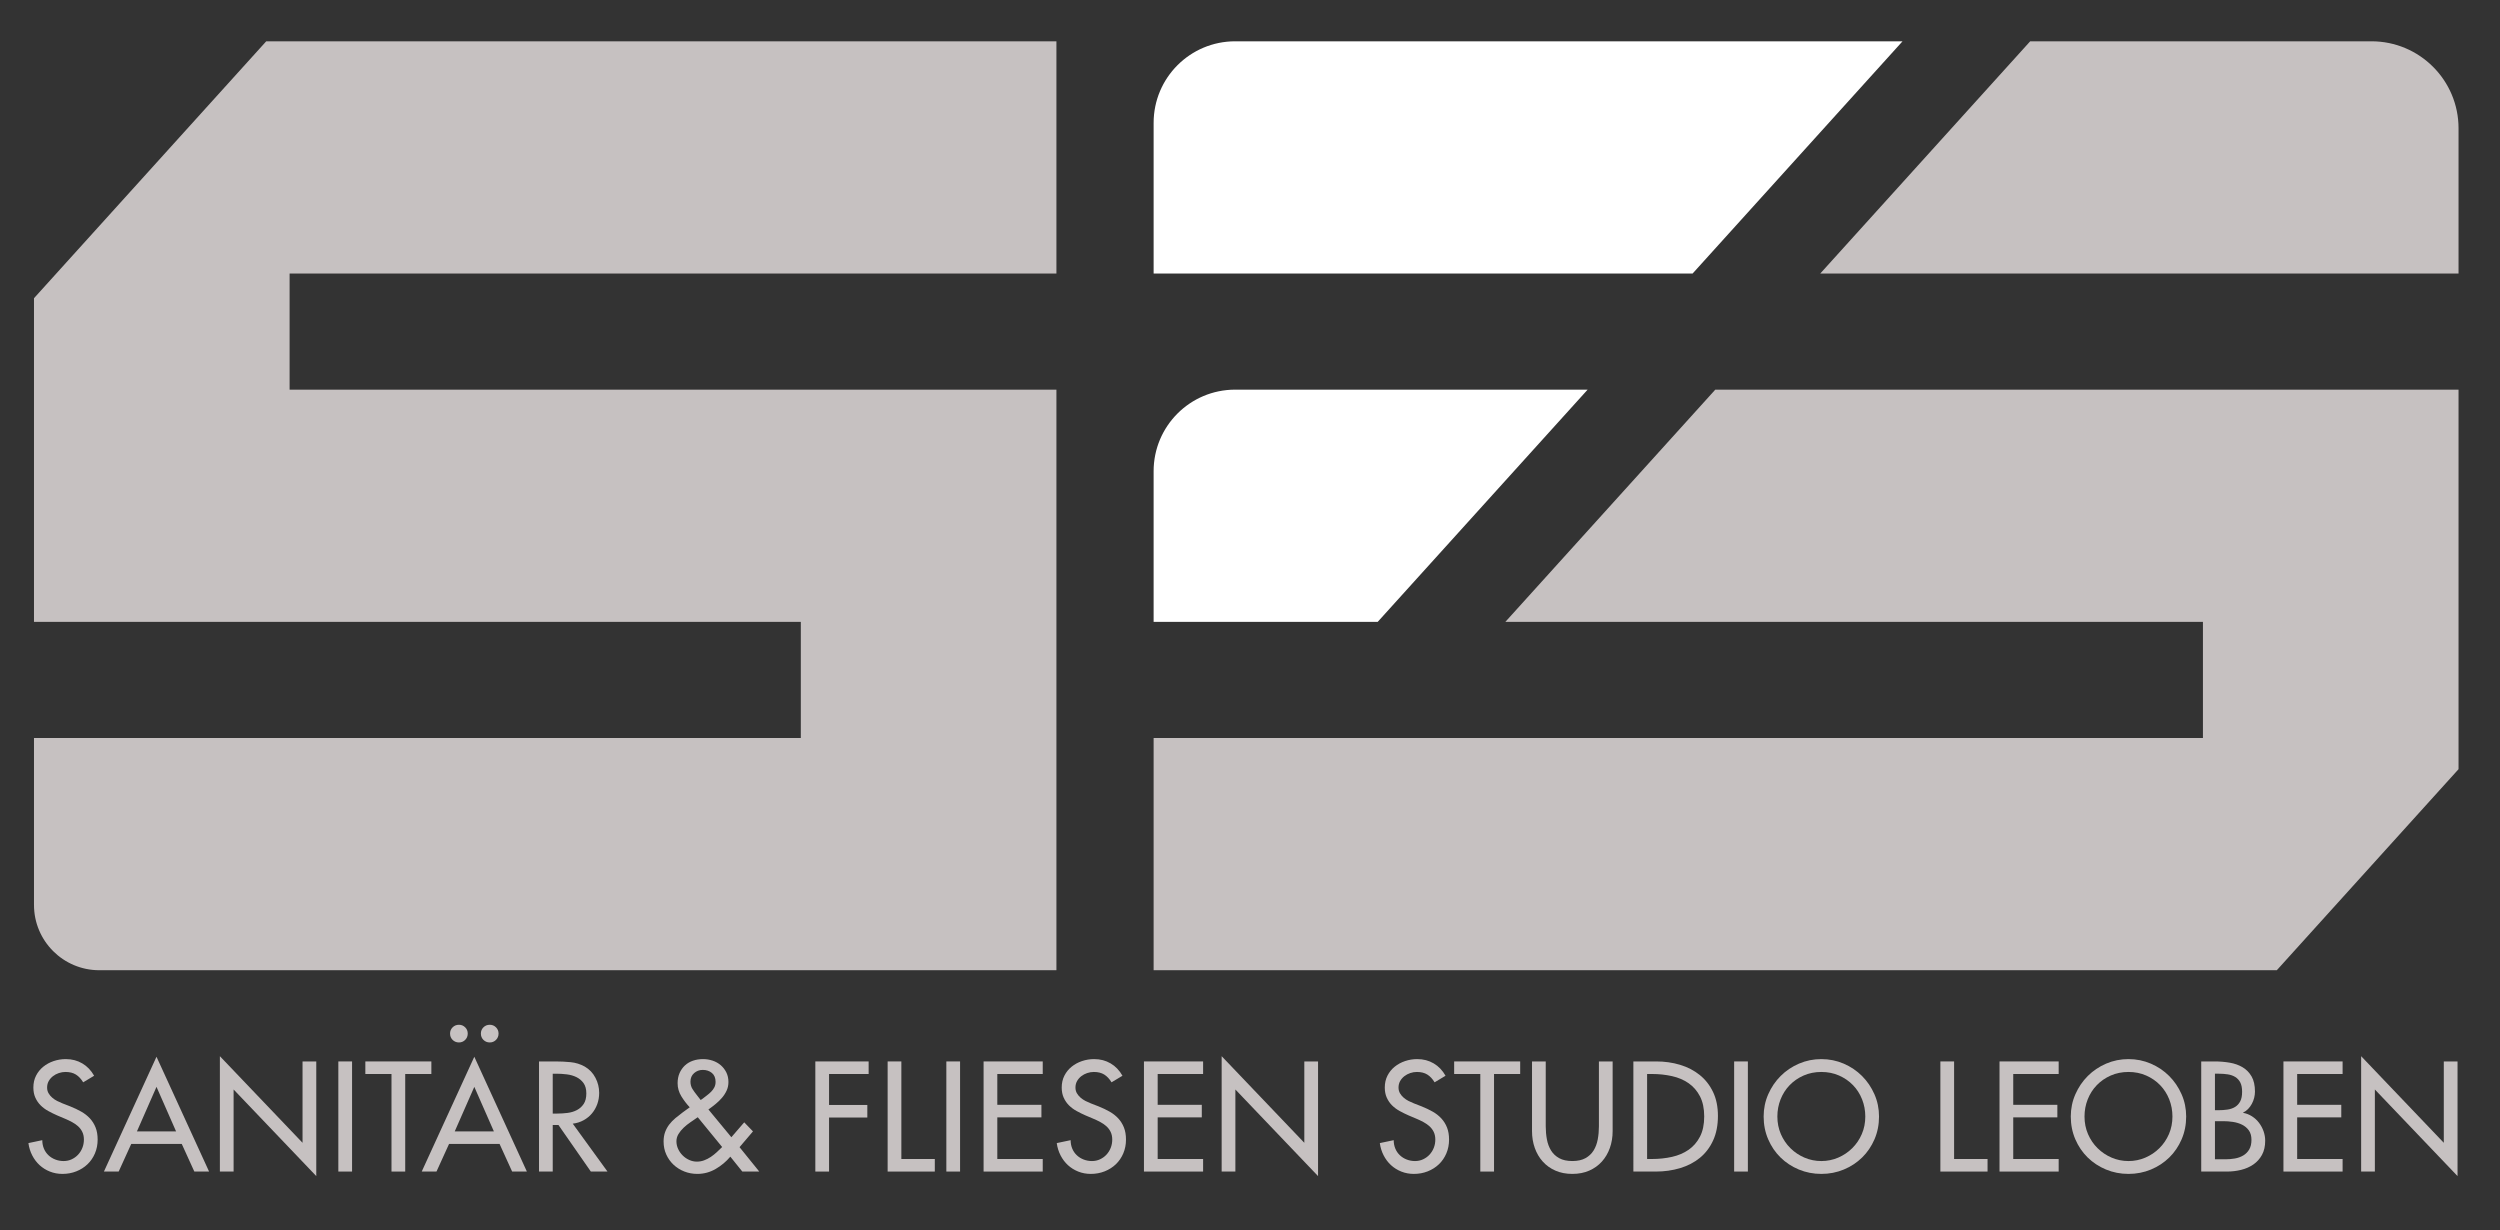 <?xml version="1.0" encoding="utf-8"?>
<!-- Generator: Adobe Illustrator 26.0.0, SVG Export Plug-In . SVG Version: 6.00 Build 0)  -->
<svg version="1.1" id="Ebene_1" xmlns="http://www.w3.org/2000/svg" xmlns:xlink="http://www.w3.org/1999/xlink" x="0px" y="0px"
	 viewBox="0 0 307.487 151.337" enable-background="new 0 0 307.487 151.337" xml:space="preserve">
<rect x="0" y="0" width="307.487" height="151.337" fill="#333333" stroke="none"/>
<path fill="#C6C1C1" d="M249.702,5.08l-9.659,10.685l-4.522,5.002l-11.64,12.876h11.64h5.601h61.266V15.788
	c0-5.914-4.794-10.708-10.708-10.708H249.702z"/>
<path fill="#FFFFFF" d="M174.488,70.914l2.146-2.374l18.637-20.616h-18.637h-3.533h-21.183c-5.539,0-10.029,4.49-10.029,10.029
	v18.534h27.561L174.488,70.914z"/>
<path fill="#FFFFFF" d="M176.635,33.643h31.438h0.108L234.002,5.08h-57.367h-6.118h-18.598c-5.539,0-10.029,4.49-10.029,10.029
	v18.534h30.35H176.635z"/>
<polygon fill="#C6C1C1" points="235.521,47.924 210.972,47.924 185.151,76.487 235.521,76.487 243.706,76.487 270.95,76.487 
	270.95,90.769 156.54,90.769 141.889,90.769 141.889,119.331 280.036,119.331 302.388,94.605 302.388,47.924 241.983,47.924 "/>
<path fill="#C6C1C1" d="M102.43,5.08H32.745L4.181,36.678v39.81h94.315v14.281H4.181v20.532c0,4.435,3.595,8.031,8.031,8.031h69.722
	h20.496h7.337h20.167V90.769V47.924h-20.167h-7.337H35.619V33.643h66.811h7.337h20.167V5.08h-20.167H102.43z"/>
<path fill="#C6C1C1" d="M10.231,133.12c-0.252-0.419-0.548-0.736-0.89-0.952c-0.341-0.215-0.769-0.323-1.284-0.323
	c-0.276,0-0.548,0.045-0.817,0.134c-0.27,0.09-0.512,0.219-0.728,0.387c-0.215,0.168-0.389,0.368-0.521,0.602
	c-0.132,0.233-0.197,0.5-0.197,0.799c0,0.264,0.06,0.497,0.179,0.701c0.12,0.203,0.27,0.383,0.449,0.538
	c0.18,0.156,0.38,0.291,0.602,0.405c0.222,0.113,0.44,0.212,0.656,0.296l0.97,0.377c0.479,0.192,0.925,0.404,1.338,0.638
	c0.413,0.233,0.769,0.512,1.069,0.835c0.299,0.324,0.533,0.698,0.701,1.123c0.167,0.425,0.251,0.919,0.251,1.482
	c0,0.611-0.111,1.177-0.332,1.698c-0.222,0.521-0.527,0.967-0.916,1.338c-0.389,0.371-0.848,0.662-1.375,0.871
	c-0.527,0.21-1.095,0.315-1.706,0.315c-0.551,0-1.066-0.097-1.545-0.288c-0.479-0.191-0.901-0.455-1.266-0.79
	c-0.366-0.335-0.668-0.737-0.908-1.204c-0.239-0.467-0.395-0.97-0.467-1.509l1.707-0.359c0,0.371,0.066,0.716,0.197,1.033
	c0.132,0.317,0.318,0.59,0.558,0.817c0.239,0.228,0.52,0.404,0.844,0.53c0.323,0.126,0.664,0.189,1.024,0.189
	c0.359,0,0.691-0.072,0.996-0.216c0.306-0.144,0.569-0.335,0.791-0.575c0.222-0.239,0.395-0.517,0.521-0.835
	c0.126-0.317,0.188-0.656,0.188-1.015s-0.066-0.674-0.197-0.943c-0.132-0.269-0.309-0.503-0.53-0.701
	c-0.222-0.197-0.473-0.371-0.755-0.521c-0.281-0.149-0.565-0.284-0.853-0.404l-0.934-0.395c-0.383-0.168-0.754-0.35-1.113-0.548
	c-0.36-0.197-0.674-0.431-0.944-0.7c-0.269-0.27-0.485-0.584-0.646-0.944c-0.162-0.359-0.243-0.772-0.243-1.239
	c0-0.551,0.111-1.042,0.333-1.473c0.221-0.431,0.517-0.797,0.889-1.096c0.371-0.299,0.796-0.53,1.275-0.692
	c0.479-0.161,0.976-0.242,1.491-0.242c0.755,0,1.431,0.177,2.03,0.53s1.084,0.859,1.455,1.518L10.231,133.12z"/>
<path fill="#C6C1C1" d="M16.141,140.701l-1.545,3.395h-1.814l6.467-14.12l6.467,14.12h-1.814l-1.545-3.395H16.141z M19.249,133.677
	l-2.407,5.479h4.814L19.249,133.677z"/>
<polygon fill="#C6C1C1" points="27.044,129.905 37.211,140.557 37.211,130.551 38.9,130.551 38.9,144.653 28.732,134.001 
	28.732,144.096 27.044,144.096 "/>
<rect x="41.614" y="130.551" fill="#C6C1C1" width="1.688" height="13.545"/>
<polygon fill="#C6C1C1" points="49.84,144.096 48.152,144.096 48.152,132.096 44.936,132.096 44.936,130.551 53.056,130.551 
	53.056,132.096 49.84,132.096 "/>
<path fill="#C6C1C1" d="M55.23,140.701l-1.545,3.395h-1.814l6.467-14.12l6.466,14.12h-1.813l-1.545-3.395H55.23z M56.451,126.042
	c0.3,0,0.554,0.105,0.764,0.314c0.21,0.21,0.315,0.465,0.315,0.764c0,0.312-0.105,0.572-0.315,0.781
	c-0.21,0.21-0.464,0.315-0.764,0.315c-0.311,0-0.571-0.105-0.781-0.315c-0.21-0.209-0.314-0.469-0.314-0.781
	c0-0.299,0.104-0.554,0.314-0.764C55.88,126.147,56.14,126.042,56.451,126.042 M58.338,133.677l-2.408,5.479h4.815L58.338,133.677z
	 M60.242,126.042c0.299,0,0.554,0.105,0.763,0.314c0.21,0.21,0.315,0.465,0.315,0.764c0,0.312-0.105,0.572-0.315,0.781
	c-0.209,0.21-0.464,0.315-0.763,0.315c-0.312,0-0.572-0.105-0.782-0.315c-0.209-0.209-0.314-0.469-0.314-0.781
	c0-0.299,0.105-0.554,0.314-0.764C59.67,126.147,59.93,126.042,60.242,126.042"/>
<path fill="#C6C1C1" d="M74.719,144.096h-2.048l-3.987-5.731h-0.701v5.731h-1.688v-13.545h2.047c0.599,0,1.21,0.03,1.833,0.09
	c0.622,0.06,1.203,0.24,1.742,0.539c0.575,0.335,1.015,0.796,1.32,1.383c0.306,0.587,0.458,1.204,0.458,1.85
	c0,0.491-0.077,0.952-0.233,1.384c-0.156,0.431-0.375,0.814-0.656,1.149c-0.281,0.336-0.622,0.614-1.024,0.835
	c-0.401,0.222-0.847,0.363-1.338,0.423L74.719,144.096z M67.983,136.964h0.539c0.431,0,0.859-0.027,1.284-0.081
	c0.426-0.054,0.809-0.17,1.15-0.35c0.341-0.179,0.62-0.431,0.836-0.755c0.215-0.323,0.323-0.754,0.323-1.293
	c0-0.527-0.114-0.949-0.341-1.266c-0.228-0.317-0.519-0.563-0.872-0.737c-0.353-0.173-0.749-0.287-1.186-0.341
	c-0.437-0.054-0.865-0.081-1.284-0.081h-0.449V136.964z"/>
<path fill="#C6C1C1" d="M89.827,142.263c-0.515,0.611-1.12,1.117-1.814,1.518c-0.695,0.402-1.444,0.602-2.246,0.602
	c-0.563,0-1.096-0.099-1.599-0.296c-0.502-0.198-0.942-0.473-1.32-0.827c-0.377-0.353-0.677-0.772-0.898-1.257
	c-0.222-0.485-0.332-1.021-0.332-1.608c0-0.431,0.063-0.817,0.188-1.159c0.126-0.341,0.297-0.652,0.512-0.934
	c0.216-0.281,0.467-0.541,0.755-0.781c0.287-0.239,0.593-0.479,0.916-0.719l0.844-0.61c-0.383-0.407-0.728-0.859-1.033-1.356
	c-0.305-0.498-0.458-1.034-0.458-1.608c0-0.467,0.081-0.883,0.242-1.249c0.162-0.365,0.381-0.676,0.656-0.934
	c0.276-0.257,0.605-0.452,0.989-0.584c0.382-0.131,0.795-0.197,1.239-0.197c0.407,0,0.799,0.063,1.177,0.188
	c0.376,0.126,0.709,0.312,0.997,0.557c0.287,0.246,0.517,0.542,0.691,0.89c0.173,0.347,0.261,0.742,0.261,1.185
	c0,0.383-0.075,0.736-0.225,1.06c-0.15,0.323-0.345,0.623-0.584,0.898c-0.24,0.275-0.503,0.53-0.79,0.763
	c-0.287,0.234-0.575,0.453-0.863,0.656l2.821,3.413l1.581-1.832l1.077,1.114l-1.652,1.94l2.425,3H91.3L89.827,142.263z
	 M85.66,137.521c-0.24,0.168-0.501,0.348-0.782,0.539c-0.281,0.192-0.548,0.407-0.799,0.647c-0.252,0.239-0.461,0.497-0.629,0.772
	c-0.168,0.275-0.252,0.575-0.252,0.898c0,0.324,0.069,0.635,0.207,0.935c0.137,0.299,0.324,0.565,0.557,0.799
	c0.233,0.233,0.503,0.419,0.809,0.557c0.305,0.137,0.619,0.206,0.942,0.206c0.311,0,0.611-0.054,0.898-0.162
	c0.288-0.107,0.56-0.248,0.818-0.421c0.258-0.174,0.5-0.366,0.727-0.576c0.228-0.209,0.449-0.421,0.665-0.637l-3-3.665
	L85.66,137.521z M86.396,135.15c0.167-0.132,0.347-0.27,0.539-0.414c0.191-0.143,0.368-0.296,0.53-0.458
	c0.161-0.161,0.293-0.341,0.395-0.538c0.101-0.198,0.153-0.423,0.153-0.674c0-0.479-0.15-0.844-0.45-1.096
	c-0.299-0.251-0.676-0.377-1.131-0.377c-0.408,0-0.761,0.132-1.06,0.395c-0.299,0.264-0.449,0.611-0.449,1.042
	c0,0.348,0.084,0.653,0.251,0.916c0.168,0.264,0.353,0.521,0.557,0.773l0.45,0.575L86.396,135.15z"/>
<polygon fill="#C6C1C1" points="101.97,132.096 101.97,135.905 106.677,135.905 106.677,137.45 101.97,137.45 101.97,144.096 
	100.282,144.096 100.282,130.551 106.838,130.551 106.838,132.096 "/>
<polygon fill="#C6C1C1" points="110.862,142.551 114.976,142.551 114.976,144.096 109.174,144.096 109.174,130.551 110.862,130.551 
	"/>
<rect x="116.396" y="130.551" fill="#C6C1C1" width="1.688" height="13.545"/>
<polygon fill="#C6C1C1" points="120.976,130.551 128.251,130.551 128.251,132.096 122.664,132.096 122.664,135.886 128.09,135.886 
	128.09,137.431 122.664,137.431 122.664,142.551 128.251,142.551 128.251,144.096 120.976,144.096 "/>
<path fill="#C6C1C1" d="M136.712,133.12c-0.252-0.419-0.548-0.736-0.89-0.952c-0.341-0.215-0.769-0.323-1.284-0.323
	c-0.276,0-0.548,0.045-0.817,0.134c-0.27,0.09-0.512,0.219-0.728,0.387c-0.215,0.168-0.389,0.368-0.521,0.602
	c-0.132,0.233-0.197,0.5-0.197,0.799c0,0.264,0.06,0.497,0.179,0.701c0.12,0.203,0.27,0.383,0.449,0.538
	c0.18,0.156,0.38,0.291,0.602,0.405c0.222,0.113,0.44,0.212,0.656,0.296l0.97,0.377c0.479,0.192,0.925,0.404,1.338,0.638
	c0.413,0.233,0.769,0.512,1.069,0.835c0.299,0.324,0.533,0.698,0.701,1.123c0.167,0.425,0.251,0.919,0.251,1.482
	c0,0.611-0.111,1.177-0.332,1.698c-0.222,0.521-0.527,0.967-0.916,1.338c-0.389,0.371-0.848,0.662-1.375,0.871
	c-0.527,0.21-1.095,0.315-1.706,0.315c-0.551,0-1.066-0.097-1.545-0.288c-0.479-0.191-0.901-0.455-1.266-0.79
	c-0.366-0.335-0.668-0.737-0.908-1.204c-0.239-0.467-0.395-0.97-0.467-1.509l1.707-0.359c0,0.371,0.066,0.716,0.197,1.033
	c0.132,0.317,0.318,0.59,0.558,0.817c0.239,0.228,0.52,0.404,0.844,0.53c0.323,0.126,0.664,0.189,1.024,0.189
	c0.359,0,0.691-0.072,0.996-0.216c0.306-0.144,0.569-0.335,0.791-0.575c0.222-0.239,0.395-0.517,0.521-0.835
	c0.126-0.317,0.188-0.656,0.188-1.015s-0.066-0.674-0.197-0.943c-0.132-0.269-0.309-0.503-0.53-0.701
	c-0.222-0.197-0.473-0.371-0.755-0.521c-0.281-0.149-0.565-0.284-0.853-0.404l-0.934-0.395c-0.383-0.168-0.754-0.35-1.113-0.548
	c-0.36-0.197-0.674-0.431-0.944-0.7c-0.269-0.27-0.485-0.584-0.646-0.944c-0.162-0.359-0.243-0.772-0.243-1.239
	c0-0.551,0.111-1.042,0.333-1.473c0.221-0.431,0.517-0.797,0.889-1.096c0.371-0.299,0.796-0.53,1.275-0.692
	c0.479-0.161,0.976-0.242,1.491-0.242c0.755,0,1.431,0.177,2.03,0.53s1.084,0.859,1.455,1.518L136.712,133.12z"/>
<polygon fill="#C6C1C1" points="140.7,130.551 147.975,130.551 147.975,132.096 142.388,132.096 142.388,135.886 147.814,135.886 
	147.814,137.431 142.388,137.431 142.388,142.551 147.975,142.551 147.975,144.096 140.7,144.096 "/>
<polygon fill="#C6C1C1" points="150.257,129.905 160.424,140.557 160.424,130.551 162.113,130.551 162.113,144.653 151.945,134.001 
	151.945,144.096 150.257,144.096 "/>
<path fill="#C6C1C1" d="M176.448,133.12c-0.252-0.419-0.548-0.736-0.89-0.952c-0.341-0.215-0.769-0.323-1.284-0.323
	c-0.276,0-0.548,0.045-0.817,0.134c-0.27,0.09-0.512,0.219-0.728,0.387c-0.215,0.168-0.389,0.368-0.521,0.602
	c-0.132,0.233-0.197,0.5-0.197,0.799c0,0.264,0.06,0.497,0.179,0.701c0.12,0.203,0.27,0.383,0.449,0.538
	c0.18,0.156,0.38,0.291,0.602,0.405c0.222,0.113,0.44,0.212,0.656,0.296l0.97,0.377c0.479,0.192,0.925,0.404,1.338,0.638
	c0.413,0.233,0.769,0.512,1.069,0.835c0.299,0.324,0.533,0.698,0.701,1.123c0.167,0.425,0.251,0.919,0.251,1.482
	c0,0.611-0.111,1.177-0.332,1.698c-0.222,0.521-0.527,0.967-0.916,1.338c-0.389,0.371-0.848,0.662-1.375,0.871
	c-0.527,0.21-1.095,0.315-1.706,0.315c-0.551,0-1.066-0.097-1.545-0.288c-0.479-0.191-0.901-0.455-1.266-0.79
	c-0.366-0.335-0.668-0.737-0.908-1.204c-0.239-0.467-0.395-0.97-0.467-1.509l1.707-0.359c0,0.371,0.066,0.716,0.197,1.033
	c0.132,0.317,0.318,0.59,0.558,0.817c0.239,0.228,0.52,0.404,0.844,0.53c0.323,0.126,0.664,0.189,1.024,0.189
	c0.359,0,0.691-0.072,0.996-0.216c0.306-0.144,0.569-0.335,0.791-0.575c0.222-0.239,0.395-0.517,0.521-0.835
	c0.126-0.317,0.188-0.656,0.188-1.015s-0.066-0.674-0.197-0.943c-0.132-0.269-0.309-0.503-0.53-0.701
	c-0.222-0.197-0.473-0.371-0.755-0.521c-0.281-0.149-0.565-0.284-0.853-0.404l-0.934-0.395c-0.383-0.168-0.754-0.35-1.113-0.548
	c-0.36-0.197-0.674-0.431-0.944-0.7c-0.269-0.27-0.485-0.584-0.646-0.944c-0.162-0.359-0.243-0.772-0.243-1.239
	c0-0.551,0.111-1.042,0.333-1.473c0.221-0.431,0.517-0.797,0.889-1.096c0.371-0.299,0.796-0.53,1.275-0.692
	c0.479-0.161,0.976-0.242,1.491-0.242c0.755,0,1.431,0.177,2.03,0.53s1.084,0.859,1.455,1.518L176.448,133.12z"/>
<polygon fill="#C6C1C1" points="183.758,144.096 182.07,144.096 182.07,132.096 178.854,132.096 178.854,130.551 186.974,130.551 
	186.974,132.096 183.758,132.096 "/>
<path fill="#C6C1C1" d="M190.118,130.551v7.994c0,0.551,0.048,1.084,0.144,1.599c0.095,0.515,0.266,0.97,0.512,1.365
	c0.245,0.396,0.58,0.709,1.006,0.943c0.424,0.234,0.961,0.35,1.608,0.35c0.646,0,1.182-0.116,1.607-0.35
	c0.425-0.234,0.761-0.547,1.006-0.943c0.245-0.395,0.416-0.85,0.512-1.365s0.144-1.048,0.144-1.599v-7.994h1.689v8.569
	c0,0.743-0.115,1.434-0.342,2.075c-0.228,0.641-0.554,1.197-0.979,1.67c-0.425,0.474-0.943,0.845-1.554,1.114
	c-0.611,0.27-1.305,0.405-2.083,0.405c-0.779,0-1.474-0.135-2.084-0.405c-0.611-0.269-1.129-0.64-1.554-1.114
	c-0.425-0.473-0.752-1.029-0.979-1.67c-0.228-0.641-0.341-1.332-0.341-2.075v-8.569H190.118z"/>
<path fill="#C6C1C1" d="M200.896,130.551h2.802c1.042,0,2.021,0.138,2.937,0.414c0.916,0.275,1.721,0.691,2.416,1.248
	c0.694,0.557,1.242,1.255,1.643,2.092c0.402,0.839,0.602,1.821,0.602,2.947c0,1.15-0.197,2.155-0.592,3.018
	c-0.396,0.862-0.938,1.574-1.626,2.137c-0.689,0.563-1.5,0.985-2.434,1.267c-0.935,0.281-1.935,0.422-3,0.422h-2.748V130.551z
	 M202.585,142.551h0.593c0.862,0,1.682-0.087,2.461-0.26c0.778-0.174,1.461-0.465,2.048-0.872c0.586-0.407,1.053-0.946,1.401-1.617
	c0.347-0.67,0.521-1.496,0.521-2.479c0-0.981-0.174-1.808-0.521-2.479c-0.348-0.67-0.815-1.209-1.401-1.616
	c-0.587-0.407-1.27-0.698-2.048-0.871c-0.779-0.174-1.599-0.261-2.461-0.261h-0.593V142.551z"/>
<rect x="213.291" y="130.551" fill="#C6C1C1" width="1.688" height="13.545"/>
<path fill="#C6C1C1" d="M224.015,130.264c0.97,0,1.886,0.186,2.749,0.557c0.862,0.372,1.613,0.878,2.254,1.518
	c0.641,0.641,1.15,1.389,1.527,2.246c0.377,0.856,0.566,1.769,0.566,2.739c0,1.006-0.186,1.94-0.557,2.802
	c-0.372,0.863-0.877,1.608-1.518,2.237c-0.641,0.628-1.392,1.123-2.254,1.482c-0.863,0.359-1.785,0.539-2.767,0.539
	c-0.982,0-1.904-0.18-2.767-0.539c-0.862-0.359-1.613-0.854-2.254-1.482c-0.641-0.629-1.147-1.374-1.518-2.237
	c-0.371-0.862-0.557-1.796-0.557-2.802c0-0.97,0.189-1.883,0.566-2.739c0.377-0.857,0.886-1.605,1.527-2.246
	c0.641-0.64,1.392-1.146,2.254-1.518C222.129,130.45,223.045,130.264,224.015,130.264 M224.015,142.803
	c0.73,0,1.422-0.141,2.075-0.422c0.653-0.281,1.227-0.667,1.724-1.159c0.497-0.491,0.889-1.068,1.177-1.733
	c0.287-0.665,0.431-1.386,0.431-2.165c0-0.742-0.132-1.446-0.395-2.111c-0.263-0.664-0.635-1.245-1.114-1.742
	c-0.479-0.497-1.051-0.892-1.715-1.186c-0.665-0.293-1.392-0.44-2.183-0.44c-0.791,0-1.518,0.147-2.183,0.44
	c-0.664,0.294-1.236,0.689-1.715,1.186c-0.479,0.497-0.851,1.078-1.114,1.742c-0.263,0.665-0.395,1.369-0.395,2.111
	c0,0.779,0.144,1.5,0.431,2.165c0.288,0.665,0.68,1.242,1.177,1.733c0.496,0.492,1.071,0.878,1.724,1.159
	C222.593,142.662,223.285,142.803,224.015,142.803"/>
<polygon fill="#C6C1C1" points="240.344,142.551 244.458,142.551 244.458,144.096 238.656,144.096 238.656,130.551 240.344,130.551 
	"/>
<polygon fill="#C6C1C1" points="245.93,130.551 253.205,130.551 253.205,132.096 247.618,132.096 247.618,135.886 253.044,135.886 
	253.044,137.431 247.618,137.431 247.618,142.551 253.205,142.551 253.205,144.096 245.93,144.096 "/>
<path fill="#C6C1C1" d="M261.792,130.264c0.97,0,1.886,0.186,2.749,0.557c0.862,0.372,1.613,0.878,2.254,1.518
	c0.641,0.641,1.15,1.389,1.527,2.246c0.377,0.856,0.566,1.769,0.566,2.739c0,1.006-0.186,1.94-0.557,2.802
	c-0.372,0.863-0.877,1.608-1.518,2.237c-0.641,0.628-1.392,1.123-2.254,1.482c-0.863,0.359-1.785,0.539-2.767,0.539
	c-0.982,0-1.904-0.18-2.767-0.539c-0.862-0.359-1.613-0.854-2.254-1.482c-0.641-0.629-1.147-1.374-1.518-2.237
	c-0.371-0.862-0.557-1.796-0.557-2.802c0-0.97,0.189-1.883,0.566-2.739c0.377-0.857,0.886-1.605,1.527-2.246
	c0.641-0.64,1.392-1.146,2.254-1.518C259.906,130.45,260.822,130.264,261.792,130.264 M261.792,142.803
	c0.73,0,1.422-0.141,2.075-0.422c0.653-0.281,1.227-0.667,1.724-1.159c0.497-0.491,0.889-1.068,1.177-1.733
	c0.287-0.665,0.431-1.386,0.431-2.165c0-0.742-0.132-1.446-0.395-2.111c-0.263-0.664-0.635-1.245-1.114-1.742
	c-0.479-0.497-1.051-0.892-1.715-1.186c-0.665-0.293-1.392-0.44-2.183-0.44c-0.791,0-1.518,0.147-2.183,0.44
	c-0.664,0.294-1.236,0.689-1.715,1.186c-0.479,0.497-0.851,1.078-1.114,1.742c-0.263,0.665-0.395,1.369-0.395,2.111
	c0,0.779,0.144,1.5,0.431,2.165c0.288,0.665,0.68,1.242,1.177,1.733c0.496,0.492,1.071,0.878,1.724,1.159
	C260.37,142.662,261.062,142.803,261.792,142.803"/>
<path fill="#C6C1C1" d="M270.739,130.551h1.652c0.635,0,1.251,0.051,1.85,0.153c0.599,0.102,1.129,0.29,1.59,0.566
	c0.461,0.275,0.829,0.652,1.105,1.131c0.275,0.479,0.413,1.103,0.413,1.869c0,0.251-0.033,0.505-0.099,0.763
	c-0.066,0.258-0.161,0.503-0.287,0.737c-0.126,0.233-0.279,0.443-0.458,0.629c-0.18,0.185-0.384,0.332-0.611,0.439v0.036
	c0.395,0.072,0.761,0.216,1.095,0.431c0.336,0.216,0.623,0.483,0.863,0.8s0.425,0.665,0.557,1.042
	c0.131,0.377,0.198,0.763,0.198,1.158c0,0.683-0.133,1.264-0.396,1.743c-0.263,0.479-0.617,0.871-1.059,1.177
	c-0.444,0.305-0.947,0.527-1.51,0.664c-0.563,0.138-1.143,0.207-1.742,0.207h-3.161V130.551z M272.427,136.551h0.431
	c0.395,0,0.769-0.027,1.123-0.081c0.353-0.054,0.661-0.161,0.925-0.323c0.263-0.162,0.473-0.389,0.628-0.683
	c0.156-0.293,0.234-0.685,0.234-1.176c0-0.479-0.075-0.863-0.224-1.15c-0.15-0.288-0.357-0.512-0.62-0.674
	c-0.264-0.162-0.569-0.269-0.916-0.323c-0.348-0.054-0.719-0.081-1.114-0.081h-0.467V136.551z M272.427,142.587h1.293
	c0.395,0,0.782-0.033,1.159-0.099c0.377-0.066,0.718-0.189,1.024-0.368c0.305-0.18,0.551-0.425,0.736-0.737
	c0.186-0.311,0.279-0.706,0.279-1.185s-0.108-0.868-0.324-1.168c-0.215-0.299-0.494-0.533-0.835-0.701
	c-0.341-0.167-0.716-0.281-1.123-0.341c-0.407-0.06-0.796-0.09-1.167-0.09h-1.042V142.587z"/>
<polygon fill="#C6C1C1" points="280.852,130.551 288.127,130.551 288.127,132.096 282.54,132.096 282.54,135.886 287.966,135.886 
	287.966,137.431 282.54,137.431 282.54,142.551 288.127,142.551 288.127,144.096 280.852,144.096 "/>
<polygon fill="#C6C1C1" points="290.408,129.905 300.575,140.557 300.575,130.551 302.264,130.551 302.264,144.653 292.096,134.001 
	292.096,144.096 290.408,144.096 "/>
</svg>
